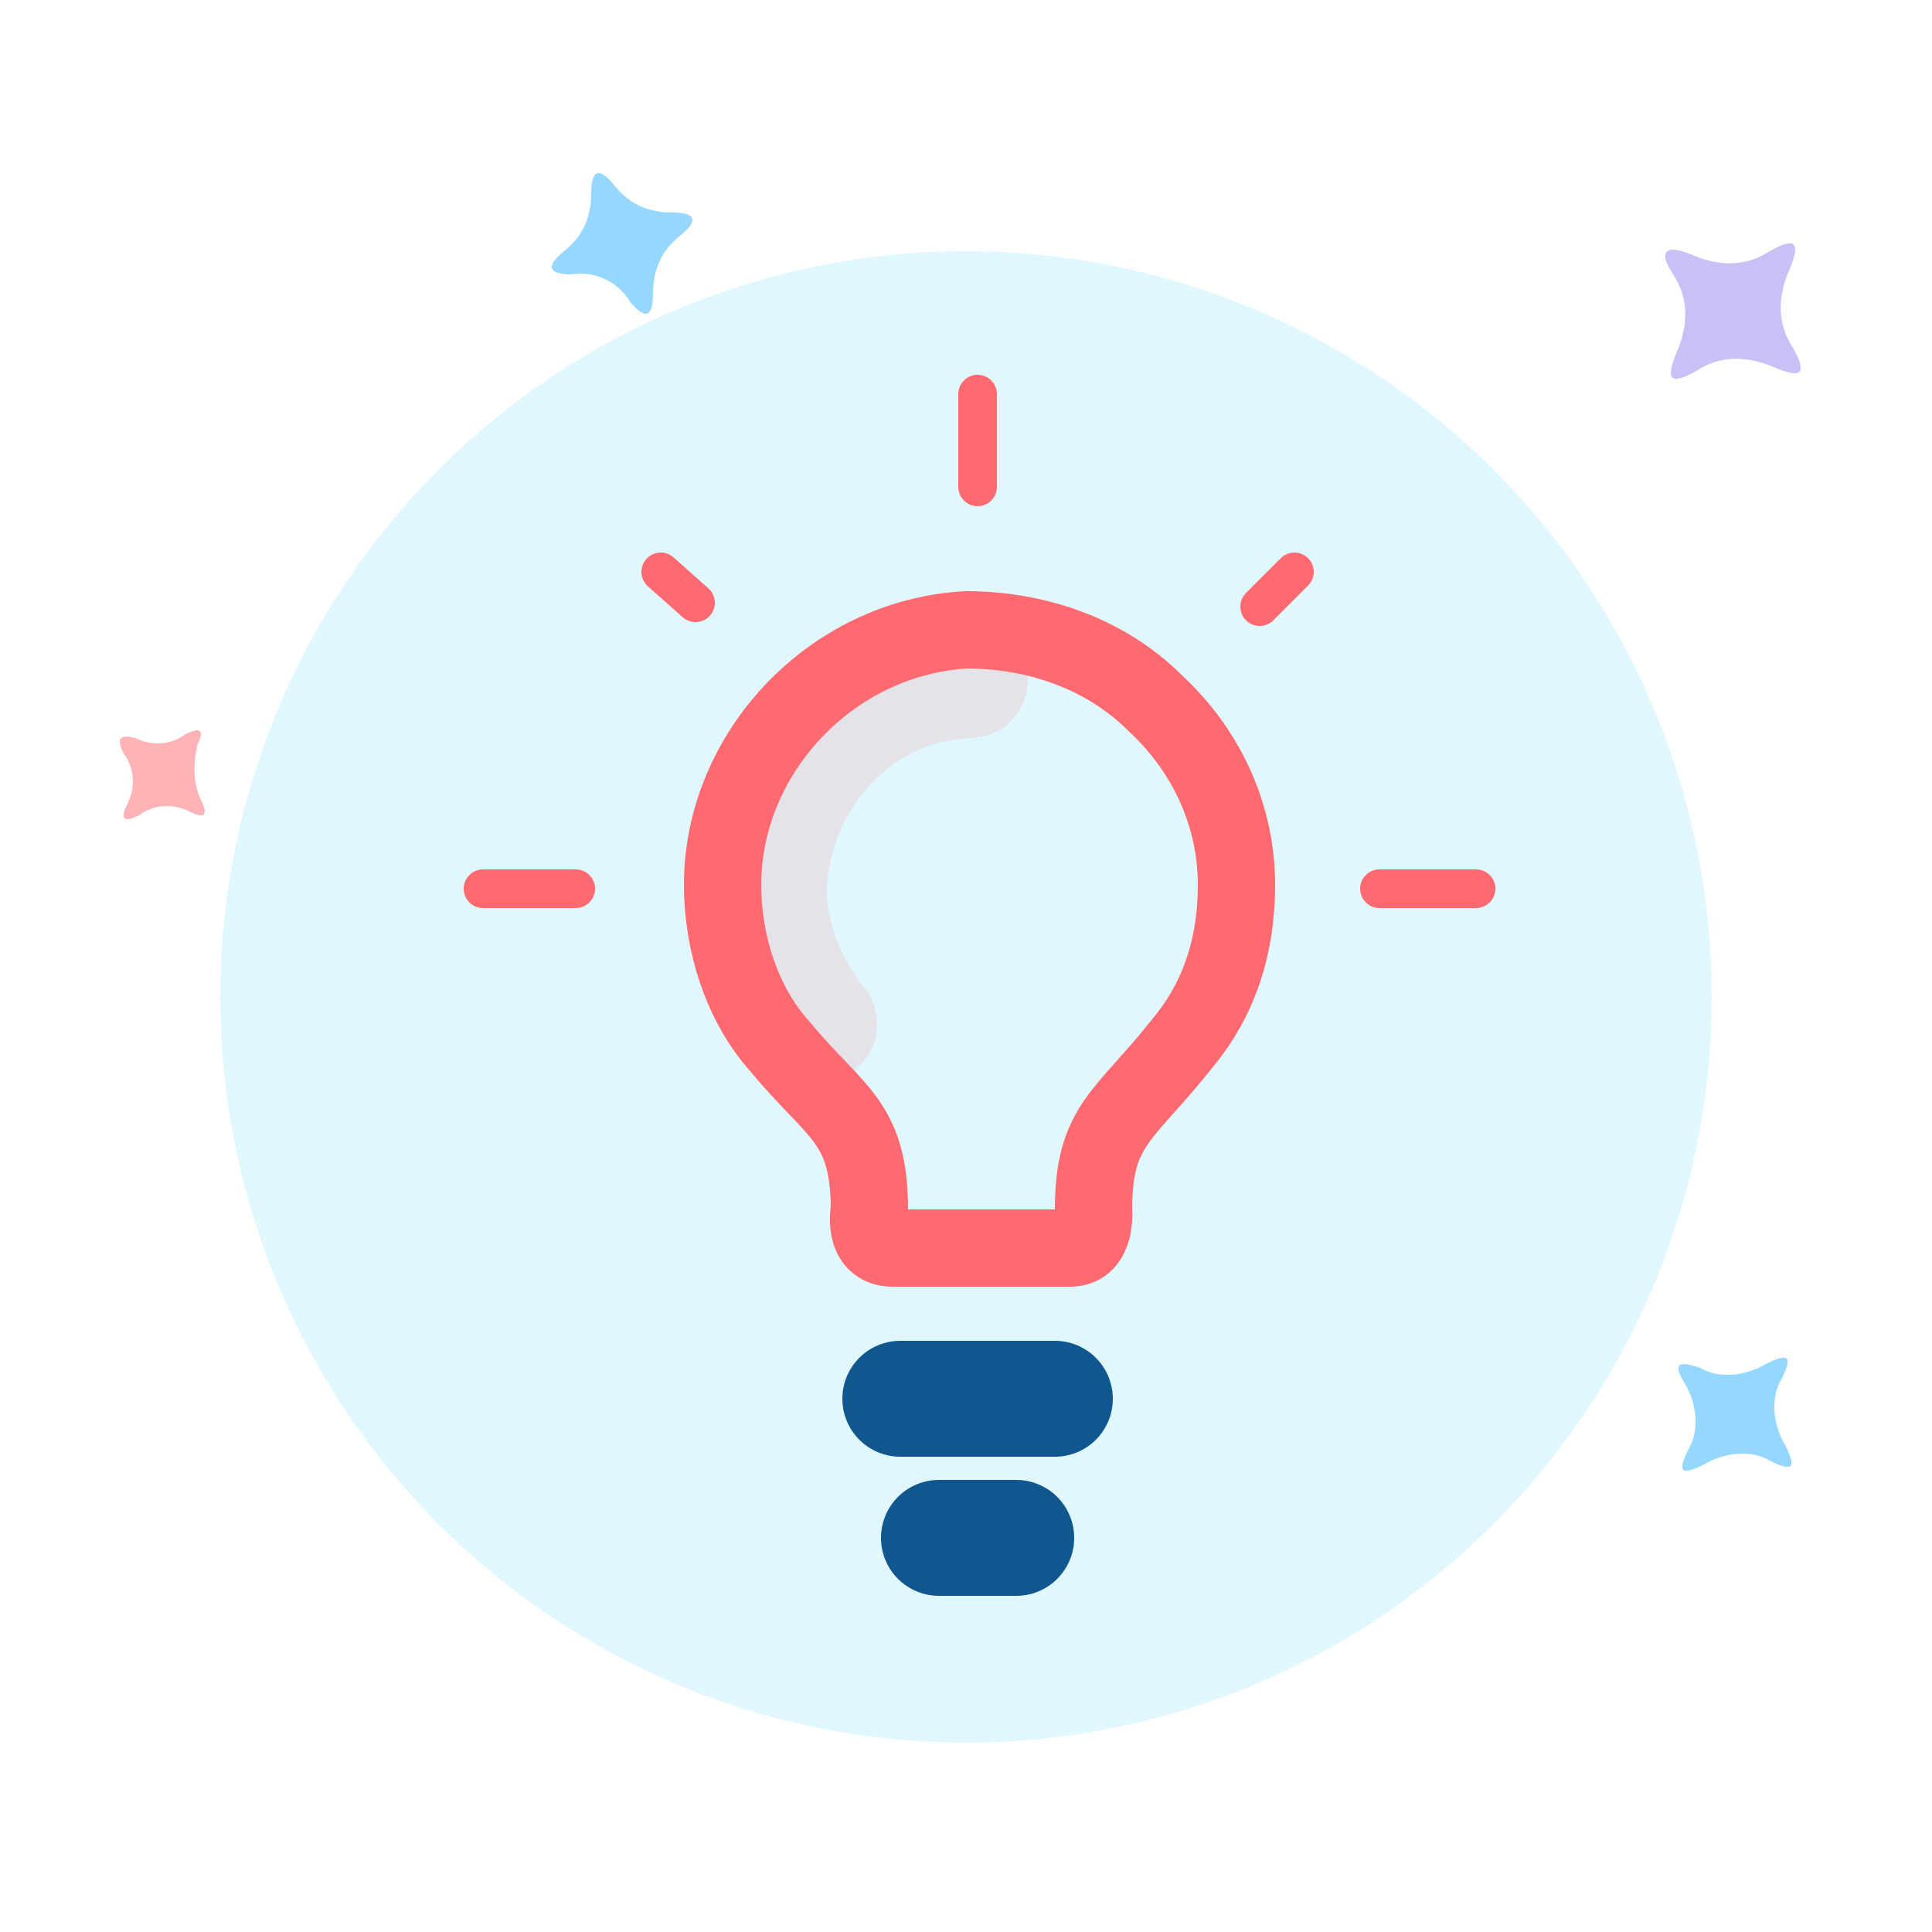 <?xml version="1.0" encoding="utf-8"?>
<!-- Generator: Adobe Illustrator 22.0.1, SVG Export Plug-In . SVG Version: 6.00 Build 0)  -->
<svg version="1.1" id="Layer_1" xmlns="http://www.w3.org/2000/svg" xmlns:xlink="http://www.w3.org/1999/xlink" x="0px" y="0px"
	 viewBox="0 0 50 50" style="enable-background:new 0 0 50 50;" xml:space="preserve">
<style type="text/css">
	.st0{display:none;}
	.st1{display:inline;}
	.st2{fill:#1F8AC0;}
	.st3{fill:#FFFFFF;}
	.st4{fill:#03D6A4;}
	.st5{display:inline;fill:#104C91;}
	.st6{display:inline;fill:#F1F1F1;}
	.st7{display:inline;fill:#25A5D8;}
	.st8{display:inline;fill:#1F8AC0;}
	.st9{opacity:0.3;fill:#9BE2FB;enable-background:new    ;}
	.st10{fill:#C9C1F5;}
	.st11{opacity:0.5;fill:#FF6970;enable-background:new    ;}
	.st12{fill:#96D7FF;}
	.st13{opacity:0.15;}
	.st14{fill:none;stroke:#FF6970;stroke-width:3;stroke-linecap:round;stroke-linejoin:round;stroke-miterlimit:10;}
	.st15{fill:none;stroke:#FF6970;stroke-width:2;stroke-linecap:round;stroke-linejoin:round;stroke-miterlimit:10;}
	.st16{fill:none;stroke:#0F578E;stroke-width:3;stroke-linecap:round;stroke-linejoin:round;stroke-miterlimit:10;}
	.st17{fill:none;stroke:#FF6970;stroke-linecap:round;stroke-linejoin:round;stroke-miterlimit:10;}
	.st18{display:inline;opacity:0.3;fill:#9BE2FB;enable-background:new    ;}
	.st19{display:inline;fill:#96D7FF;}
	.st20{display:inline;fill:#C9C1F5;}
	.st21{display:inline;fill:#FF99B1;}
	.st22{display:inline;fill:#9E8EF0;}
	.st23{display:inline;fill:#3FD6A2;}
	.st24{display:inline;fill:#737E99;}
	.st25{display:inline;opacity:0.2;fill:#30304D;enable-background:new    ;}
	.st26{display:inline;opacity:0.25;fill:#FFFFFF;enable-background:new    ;}
	.st27{display:inline;fill:#FFFFFF;}
	.st28{fill:#80CEFF;}
	.st29{fill:#E0F4FF;}
	.st30{fill:#7DB1FF;}
	.st31{fill:#BED8FF;}
	.st32{opacity:0.2;fill:#173F75;enable-background:new    ;}
	.st33{fill:#C2E9FF;}
	.st34{fill:#6BA7FF;}
	.st35{fill:#CBB3F5;}
	.st36{fill:#5E9FFF;}
</style>
<g class="st0">
	<g class="st1">
		<g>
			<path class="st2" d="M24.7,12.5c3.8,0.1,9.4,0.4,11.2,3.8C34.1,11.1,30,2.5,24.6,2.6s-9.5,8.7-11.2,13.8
				C15.2,12.9,20.8,12.6,24.7,12.5L24.7,12.5z"/>
			<path class="st2" d="M45.6,38.3l-1.2-8.5c-0.8-5.2-4.4-9.2-9-10.6l0,0c-0.5,0.9-1.1,2.2-2.1,3.6h4.6c2.7,0,4.9,2.2,4.9,5
				l0.1,15.7C44.7,42.3,45.9,40.4,45.6,38.3z"/>
			<path class="st2" d="M14,19.1c-4.8,1.2-8.4,5-9.4,10l-1.9,9.1c-0.5,2.3,0.7,5,4.1,5.9L6.7,27.7c0-2.7,2.2-4.9,5-4.9h4.6
				C14.8,20.8,14,19.1,14,19.1z"/>
			<path class="st2" d="M37.8,25.4l-26.3,0.1c-1.3,0-2.3,1-2.2,2.2v10.8v1.8v0.5c0,1.7,1.4,3.1,3.1,3.1l24.5-0.2
				c1.7,0,3.1-1.4,3.1-3.1v-0.5v-1.8V27.5C40.2,26.3,39.2,25.3,37.8,25.4z"/>
			<path class="st2" d="M24.7,14.3c-1.5,0-4,0.1-6.2,0.7l1,4.7c0.5,2.4,2.7,4.2,5.2,4.1c2.4,0,4.6-1.8,5.2-4.2l0.9-4.7
				C28.8,14.4,26.4,14.2,24.7,14.3z"/>
		</g>
	</g>
	<g class="st1">
		<path class="st3" d="M44.1,33.3c-0.2,0-0.4,0.2-0.6,0.4c-1.4,1.5-2.9,2.9-4.2,4.4c-0.1,0.1-0.1,0.2-0.2,0.4
			c-0.2-0.2-0.4-0.2-0.5-0.4c-0.7-0.6-1.4-1.2-2-1.8c-0.4-0.4-0.8-0.4-1.2-0.1c-0.4,0.4-0.4,0.9,0,1.2c0.9,1.3,1.9,2.6,2.7,3.9
			c0.6,0.7,1.1,0.9,1.6,0c1.1-1.5,2.1-2.8,3-4.1c0.6-0.9,1.3-1.7,1.9-2.6c0.2-0.2,0.4-0.6,0.1-1C44.8,33.3,44.4,33.2,44.1,33.3z"/>
		<path class="st4" d="M42.8,30.7c-0.9-0.2-1.8-0.5-2.6-0.7c-0.1,0-0.2,0-0.2,0c-0.9,0.2-1.7,0.5-2.6,0.7c-1.1,0.3-2.3,0.6-3.4,0.8
			v0.7c0,2,0,4.1,0,6.1c0,1.4,0.4,2.7,1.3,3.8c1.1,1.4,2.6,2.5,4.7,3.4c1.8-0.8,3.1-1.7,4.2-2.9c1.3-1.3,1.8-2.8,1.8-4.4
			c0-0.7,0-1.5,0-2.1c0-0.3,0-0.6,0-1v-0.8v-0.2c0-0.9,0-1.8,0-2.6C44.9,31.2,43.8,31,42.8,30.7z M43.8,35.5
			c-0.5,0.7-1.1,1.4-1.6,2.1c-0.9,1.2-1.8,2.3-2.6,3.4c-0.5,0.7-0.9,0.6-1.4,0c-0.8-1.1-1.6-2.1-2.3-3.2c-0.3-0.3-0.3-0.7,0-1
			c0.3-0.2,0.7-0.2,1,0.1c0.6,0.5,1.2,1,1.7,1.5c0.1,0.1,0.2,0.2,0.4,0.3c0.1-0.1,0.1-0.2,0.2-0.3c1.2-1.2,2.4-2.4,3.6-3.6
			c0.1-0.1,0.3-0.3,0.5-0.3c0.3-0.1,0.5,0,0.7,0.3C44,35,43.9,35.2,43.8,35.5z"/>
	</g>
</g>
<g class="st0">
	<title>Layer 1</title>
	<path id="svg_1_1_" class="st5" d="M63.5,18.4c-0.3-0.2-0.7-0.1-1,0.1l-4.9,3.7c-0.4,0.3-0.5,0.9-0.2,1.4c0.1,0.1,0.1,0.1,0.2,0.2
		l4.9,3.7c0.4,0.3,1,0.2,1.4-0.2c0.1-0.2,0.2-0.4,0.2-0.6v-7.5C64.1,18.9,63.9,18.6,63.5,18.4z"/>
	<path id="svg_2_1_" class="st5" d="M92.1,22.3l-4.9-3.7c-0.4-0.3-1-0.2-1.4,0.2c-0.1,0.2-0.2,0.4-0.2,0.6v7.5c0,0.5,0.4,1,1,1
		c0.2,0,0.4-0.1,0.6-0.2l4.9-3.7c0.4-0.3,0.5-0.9,0.2-1.4C92.2,22.4,92.1,22.3,92.1,22.3L92.1,22.3z"/>
	<path id="svg_5_1_" class="st6" d="M85.6,2.5H64.1c-1.1,0-2,0.9-2,2v22.3c0,0.3,0.1,0.6,0.4,0.8l9.9,7.6c0.4,0.3,0.9,0.3,1.2,0
		l1.2-1l1.2,1c0.4,0.3,0.9,0.3,1.2,0l9.9-7.6c0.2-0.2,0.4-0.5,0.4-0.8V4.5C87.6,3.4,86.7,2.5,85.6,2.5z"/>
	<g class="st1">
		<path class="st2" d="M73.7,33.7c0-0.1-0.1-0.1-0.2-0.2L58.8,22.3c-0.4-0.3-1-0.2-1.4,0.2c-0.1,0.2-0.2,0.4-0.2,0.6v8h3.9v5.8V37
			v5.5h-3.9c0,0,0,0,0,0.1v3.9c0,0.4,0.2,0.7,0.6,0.9c0.1,0.1,0.3,0.1,0.4,0.1c0.2,0,0.4-0.1,0.6-0.2l14.8-12.2
			C74,34.8,74.1,34.1,73.7,33.7z"/>
		<polygon class="st2" points="61.1,37 61.1,36.9 61.1,31.1 57.2,31.1 57.2,31.1 57.2,42.6 57.2,42.6 61.1,42.6 		"/>
	</g>
	<g class="st1">
		<path class="st2" d="M91.5,22.1c-0.2,0-0.4,0.1-0.6,0.2L76.1,33.6c-0.4,0.3-0.5,0.9-0.2,1.4c0,0.1,0.1,0.1,0.2,0.2l14.8,12.2
			c0.2,0.1,0.4,0.2,0.6,0.2c0.1,0,0.3,0,0.4-0.1c0.3-0.2,0.6-0.5,0.6-0.9v-3.8h-3.9V31.2h3.9V23C92.4,22.5,92,22.1,91.5,22.1z"/>
		<polygon class="st2" points="88.5,42.7 92.4,42.7 92.4,42.6 92.4,35.9 92.4,31.2 88.5,31.2 		"/>
	</g>
	<path id="svg_8_1_" class="st7" d="M92.1,45.8L75.5,32.1c-0.4-0.3-0.9-0.3-1.2,0L57.6,45.8c-0.4,0.3-0.5,1-0.1,1.4
		c0.2,0.2,0.5,0.4,0.8,0.4h33.3c0.5,0,1-0.4,1-1C92.4,46.2,92.3,46,92.1,45.8z"/>
	<path id="svg_9_1_" class="st8" d="M72.9,17.2c-0.3,0-0.5-0.1-0.7-0.3L69.3,14c-0.4-0.4-0.4-1,0-1.4s1-0.4,1.4,0l2.2,2.2l6.2-7
		c0.3-0.4,0.9-0.5,1.4-0.2C80.9,7.9,81,8.5,80.7,9l-0.1,0.1l-6.8,7.8C73.4,17,73.2,17.2,72.9,17.2L72.9,17.2z"/>
	<path id="svg_10_1_" class="st5" d="M79.7,22.1h-9.8c-0.5,0-1-0.4-1-1c0-0.5,0.4-1,1-1h9.8c0.5,0,1,0.4,1,1
		C80.7,21.6,80.3,22.1,79.7,22.1z"/>
	<path id="svg_11_1_" class="st5" d="M79.7,27h-9.8c-0.5,0-1-0.4-1-1c0-0.5,0.4-1,1-1h9.8c0.5,0,1,0.4,1,1
		C80.7,26.5,80.3,27,79.7,27z"/>
</g>
<g class="st0">
	<g class="st1">
		<g id="grid-layout-window_1_">
			<g>
				<g id="_x32_8_1_">
					<path class="st2" d="M43,7.5H7c-2.3,0-4.2,1.9-4.2,4.2v26.7c0,2.3,1.9,4.2,4.2,4.2h36c2.3,0,4.2-1.9,4.2-4.2V11.7
						C47.1,9.4,45.2,7.5,43,7.5z M42.5,10.2c0.5,0,0.9,0.4,0.9,0.9S43,12,42.5,12s-0.9-0.4-0.9-0.9C41.6,10.6,42,10.2,42.5,10.2z
						 M35.1,10.2h4.6c0.5,0,0.9,0.4,0.9,0.9S40.2,12,39.7,12h-4.6c-0.5,0-0.9-0.4-0.9-0.9C34.2,10.6,34.6,10.2,35.1,10.2z
						 M44.8,38.3c0,1-0.9,1.9-1.9,1.9H7c-1,0-1.9-0.9-1.9-1.9v-24h39.7V38.3L44.8,38.3z"/>
				</g>
			</g>
		</g>
		<g id="Layer_1_2_">
		</g>
	</g>
	<g class="st1">
		<path class="st3" d="M29.6,22.3c-0.3,0-0.4,0.3-0.7,0.4c-1.6,1.6-3.3,3.3-4.7,4.9C24,27.8,24,27.9,23.9,28
			c-0.3-0.3-0.4-0.3-0.5-0.4c-0.8-0.7-1.6-1.4-2.2-2.1c-0.4-0.4-0.9-0.4-1.3-0.1c-0.4,0.4-0.4,1,0,1.4c1,1.5,2.1,2.9,3,4.4
			c0.7,0.8,1.2,1,1.8,0c1.2-1.6,2.4-3.1,3.4-4.6c0.7-1,1.4-1.9,2.1-2.9c0.3-0.3,0.4-0.7,0.1-1.1C30.3,22.3,30,22.2,29.6,22.3z"/>
		<path class="st4" d="M28.1,19.4c-1-0.2-2-0.6-2.9-0.8c-0.1,0-0.2,0-0.2,0c-1,0.2-1.9,0.6-2.9,0.8c-1.2,0.3-2.6,0.7-3.8,0.9v0.8
			c0,2.2,0,4.6,0,6.8c0,1.6,0.4,3,1.5,4.3C21,33.7,22.6,35,25,36c2-0.9,3.5-1.9,4.7-3.3c1.5-1.5,2-3.1,2-4.9c0-0.8,0-1.7,0-2.4
			c0-0.3,0-0.7,0-1.1v-0.9v-0.2c0-1,0-2,0-2.9C30.5,19.9,29.3,19.7,28.1,19.4z M29.3,24.8c-0.6,0.8-1.2,1.6-1.8,2.4
			c-1,1.3-2,2.6-2.9,3.8c-0.6,0.8-1,0.7-1.6,0c-0.9-1.2-1.8-2.4-2.6-3.6c-0.3-0.3-0.3-0.8,0-1.1c0.3-0.2,0.8-0.2,1.1,0.1
			c0.7,0.6,1.3,1.1,1.9,1.7c0.1,0.1,0.2,0.2,0.4,0.3c0.1-0.1,0.1-0.2,0.2-0.3c1.3-1.3,2.7-2.7,4-4c0.1-0.1,0.3-0.3,0.6-0.3
			c0.3-0.1,0.6,0,0.8,0.3C29.5,24.2,29.4,24.4,29.3,24.8z"/>
	</g>
</g>
<g class="st0">
	<g class="st1">
		<path class="st3" d="M35.1,15.8c0,2.5-0.9,4.7-2.3,6.5c-1.9,2.4-4.8,3.9-8.1,3.9s-6.2-1.5-8.1-3.9c-1.4-1.8-2.3-4-2.3-6.5
			s0.9-4.7,2.3-6.5c1.9-2.4,4.8-3.9,8.1-3.9S31,7,32.9,9.3C34.3,11.1,35.1,13.4,35.1,15.8z"/>
		<path class="st2" d="M9.9,35.2l-1-1.2c-0.2-0.2-0.5-0.4-0.7-0.4H6.1c-0.5,0-1,0.4-1,1v10c0,0.5,0.4,1,1,1h13.1c0.5,0,1-0.4,1-1
			v-8.5c0-0.5-0.4-1-1-1H9.9V35.2z"/>
		<path class="st3" d="M5.1,37.4v7.2c0,0.5,0.4,1,1,1h13.1c0.5,0,1-0.4,1-1v-7.2H5.1z"/>
		<g>
			<g>
				<circle class="st2" cx="9.1" cy="41.5" r="1.1"/>
			</g>
			<g>
				<circle class="st2" cx="12.7" cy="41.5" r="1.1"/>
			</g>
			<g>
				<circle class="st2" cx="16.2" cy="41.5" r="1.1"/>
			</g>
		</g>
		<path class="st2" d="M34.6,35.2l-1-1.2c-0.2-0.2-0.5-0.4-0.7-0.4h-2.1c-0.5,0-1,0.4-1,1v10c0,0.5,0.4,1,1,1h13.1c0.5,0,1-0.4,1-1
			v-8.5c0-0.5-0.4-1-1-1h-9.3V35.2z"/>
		<path class="st3" d="M29.8,37.4v7.2c0,0.5,0.4,1,1,1h13.1c0.5,0,1-0.4,1-1v-7.2H29.8z"/>
		<g>
			<g>
				<circle class="st2" cx="33.8" cy="41.5" r="1.1"/>
			</g>
			<g>
				<circle class="st2" cx="37.3" cy="41.5" r="1.1"/>
			</g>
			<g>
				<circle class="st2" cx="40.9" cy="41.5" r="1.1"/>
			</g>
		</g>
		<circle class="st2" cx="24.8" cy="30.7" r="2"/>
		<rect x="16.8" y="13.1" class="st2" width="15.9" height="5.5"/>
		<g>
			<path class="st2" d="M43.9,34.9h-3.5c1.6-2.7,2.6-5.8,2.6-9.2c0-6.8-3.8-12.7-9.3-15.7l0,0c-1.8-2.8-5.1-4.8-8.9-4.8l0,0
				c-3.7,0-7.2,2-9.1,5.2l0,0C10.5,13.5,7,19.2,7,25.7c0,2.8,0.7,5.5,1.8,7.8l0,0c-0.2-0.1-0.4-0.2-0.6-0.2H6.1
				c-0.7,0-1.3,0.6-1.3,1.3c0,3.1,0,7.1,0,10c0,0.7,0.6,1.3,1.3,1.3h13.1c0.7,0,1.3-0.6,1.3-1.3V43c1.4,0.4,3,0.6,4.5,0.6
				c1.6,0,3.1-0.2,4.5-0.6v1.6c0,0.7,0.6,1.3,1.3,1.3h13.1c0.7,0,1.3-0.6,1.3-1.3c0-2.2,0-6.3,0-8.5C45.2,35.5,44.6,34.9,43.9,34.9z
				 M44.6,36.2v0.9H30.1v-2.5c0-0.4,0.3-0.6,0.6-0.6h2.1c0.2,0,0.4,0.1,0.5,0.2l0.9,1.2c0.1,0.1,0.2,0.1,0.2,0.1h9.3
				C44.3,35.5,44.6,35.8,44.6,36.2z M42.4,25.7c0,3.4-1,6.5-2.7,9.2h-2v-2.1c0-1.2-1-2.1-2.1-2.1h-8.4c-0.1-1.1-0.9-2.1-2-2.2v-1.9
				c5.7-0.1,10.3-4.9,10.4-10.6l0,0l0,0c0-1.7-0.4-3.3-1.1-4.8C39.2,14.2,42.4,19.5,42.4,25.7z M26.5,30.7c0,1-0.8,1.7-1.7,1.7
				c-0.9,0-1.7-0.8-1.7-1.7c0-1,0.8-1.7,1.7-1.7S26.5,29.8,26.5,30.7z M16.8,18.9H19c0.1,0.6,0.2,1.2,0.4,1.7
				c-1,0.3-1.8,0.8-2.6,1.3c-1.3-1.6-2-3.7-2-5.7h1.8v2.4C16.5,18.7,16.7,18.9,16.8,18.9z M24.5,12.8h-4.8c0.1-0.5,0.2-1,0.3-1.5
				c1.4,0.4,2.9,0.7,4.5,0.7V12.8z M32.4,13.4v4.8H17.1v-4.8C17.1,13.4,32.4,13.4,32.4,13.4z M33.1,18.6v-2.4h1.8
				c-0.1,2.1-0.8,4.1-2,5.7c-0.8-0.5-1.6-1-2.6-1.3c0.2-0.5,0.3-1.1,0.4-1.7h2.2C32.9,18.9,33.1,18.7,33.1,18.6z M25.1,18.9H30
				c-0.1,0.5-0.2,1-0.3,1.5c-1.4-0.4-2.9-0.7-4.5-0.7v-0.8H25.1z M24.5,19.7c-1.6,0-3.1,0.3-4.5,0.7c-0.1-0.5-0.2-1-0.3-1.5h4.8
				V19.7z M25.1,20.3c1.5,0,3,0.3,4.3,0.7c-0.9,2.8-2.5,4.7-4.3,4.8C25.1,25.6,25.1,20.3,25.1,20.3z M30,21.2
				c0.9,0.3,1.7,0.7,2.4,1.2c-1.4,1.6-3,2.7-5.1,3.2C28.4,24.6,29.4,23.1,30,21.2z M19.6,21.2c0.6,1.9,1.6,3.4,2.7,4.4
				c-1.9-0.5-3.7-1.4-5.1-3.2C17.9,21.9,18.7,21.5,19.6,21.2z M20.1,21c1.3-0.4,2.8-0.6,4.3-0.7c0,0.2,0,5.8,0,5.5
				C22.6,25.7,21,23.8,20.1,21z M34.8,15.5H33v-2.4c0-0.2-0.1-0.3-0.3-0.3h-2.2c-0.1-0.6-0.2-1.2-0.4-1.7c1-0.3,1.8-0.8,2.6-1.3
				C34,11.4,34.8,13.4,34.8,15.5z M32.4,9.3c-0.7,0.5-1.5,0.9-2.4,1.2c-0.6-1.9-1.6-3.4-2.7-4.4C29.4,6.6,31,7.7,32.4,9.3z
				 M25.1,5.8c1.8,0.2,3.4,2.1,4.3,4.8c-1.3,0.4-2.8,0.6-4.3,0.7C25.1,11.3,25.1,5.8,25.1,5.8z M29.6,11.3c0.1,0.5,0.2,1,0.3,1.5
				h-4.8V12C26.7,11.9,28.2,11.7,29.6,11.3z M24.5,5.8v5.5c-1.5,0-3-0.3-4.3-0.7C21,7.9,22.6,6,24.5,5.8z M22.3,6.1
				c-1.1,0.9-2.1,2.4-2.7,4.4c-0.9-0.3-1.7-0.7-2.4-1.2C18.4,7.8,20.1,6.8,22.3,6.1z M16.8,9.8c0.8,0.5,1.6,1,2.6,1.3
				c-0.2,0.5-0.3,1.1-0.4,1.7h-2.2c-0.2,0-0.3,0.1-0.3,0.3v2.4h-1.8C14.8,13.4,15.5,11.4,16.8,9.8z M15,11.5
				c-0.1,0.3-0.2,0.5-0.3,0.8c-0.4,1.1-0.6,2.3-0.6,3.5c0,5.7,4.5,10.5,10.4,10.7v1.9c-1.1,0.1-2,1.1-2,2.2h-8.4
				c-1.2,0-2.1,1-2.1,2.1v2.1h-1.6c-1.7-2.7-2.7-5.8-2.7-9.2C7.6,19.8,10.6,14.6,15,11.5z M19.9,44.6c0,0.4-0.3,0.6-0.6,0.6H6.1
				c-0.4,0-0.6-0.3-0.6-0.6v-6.9h14.4V44.6z M5.4,37.1v-2.5C5.4,34.2,5.7,34,6,34h2.1c0.2,0,0.4,0.1,0.5,0.2l1,1.2
				c0.1,0.1,0.1,0.1,0.2,0.1c2.8,0,6.5,0,9.3,0c0.4,0,0.6,0.3,0.6,0.6V37L5.4,37.1L5.4,37.1z M25,43c-1.6,0-3.1-0.2-4.5-0.6
				c0-0.1,0-6.5,0-6.3c0-0.7-0.6-1.3-1.3-1.3h-6.7v-2.1c0-0.8,0.7-1.5,1.5-1.5h8.4c0.2,1.1,1.2,1.8,2.3,1.8c1.1,0,2.1-0.8,2.3-1.8
				h8.4c0.8,0,1.5,0.7,1.5,1.5v2.1h-2.3l-0.9-1.1c-0.2-0.3-0.6-0.5-1-0.5h-2.1c-0.7,0-1.3,0.6-1.3,1.3c0,2.7,0,5.1,0,7.8
				C28.1,42.8,26.6,43,25,43z M44.6,44.6c0,0.4-0.3,0.6-0.6,0.6H30.8c-0.4,0-0.6-0.3-0.6-0.6v-6.9h14.4V44.6z"/>
			<path class="st2" d="M40,12.6c0.1,0.1,0.3,0.1,0.4,0c0.1-0.1,0.1-0.3,0-0.4c-0.7-0.8-1.4-1.5-2.2-2.2c-0.1-0.1-0.3-0.1-0.4,0
				c-0.1,0.1-0.1,0.3,0,0.4C38.6,11.2,39.3,11.9,40,12.6z"/>
			<path class="st2" d="M44.9,25.7c0,1.8-0.2,3.5-0.7,5.3c0,0.2,0.1,0.3,0.2,0.4c0.2,0,0.3,0,0.4-0.2c0.5-1.8,0.8-3.6,0.8-5.5
				c0-4.1-1.2-8-3.5-11.4c-0.1-0.1-0.3-0.2-0.4-0.1c-0.1,0.1-0.2,0.3-0.1,0.4C43.7,17.9,44.9,21.7,44.9,25.7z"/>
			<path class="st2" d="M5.8,19.4c0.2,0.1,0.3,0,0.4-0.2c1.2-3.5,3.4-6.6,6.4-9c0.1-0.1,0.2-0.3,0-0.4c-0.1-0.1-0.3-0.2-0.4,0
				c-3,2.4-5.3,5.7-6.6,9.3C5.5,19.2,5.6,19.3,5.8,19.4z"/>
			<path class="st2" d="M5.7,31.7c0.2,0,0.3-0.2,0.2-0.4c-0.6-1.9-0.8-3.8-0.8-5.7l0,0c0-0.2-0.1-0.3-0.3-0.3
				c-0.2,0-0.3,0.2-0.3,0.3c0,2,0.3,3.9,0.9,5.9C5.4,31.7,5.6,31.8,5.7,31.7z"/>
			<path class="st2" d="M34.3,28.9H30c-0.2,0-0.3,0.1-0.3,0.3s0.1,0.3,0.3,0.3h4.3c0.2,0,0.3-0.1,0.3-0.3S34.5,28.9,34.3,28.9z"/>
			<path class="st3" d="M19.3,16.6c0.1,0.2,0.4,0.2,0.5,0l0.5-0.8l0.5,0.8c0.1,0.1,0.2,0.1,0.3,0.1c0.1,0,0.2-0.1,0.3-0.1l0.8-1.2
				c0.1-0.1,0.1-0.3-0.1-0.4c-0.1-0.1-0.3-0.1-0.4,0.1l-0.5,0.8l-0.5-0.8c-0.1-0.2-0.4-0.2-0.5,0l-0.5,0.8l-0.5-0.8
				c-0.1-0.1-0.3-0.2-0.4-0.1c-0.1,0.1-0.2,0.3-0.1,0.4L19.3,16.6z"/>
			<path class="st3" d="M23.8,16.6c0.1,0.2,0.4,0.2,0.5,0l0.5-0.8l0.5,0.8c0.1,0.1,0.2,0.1,0.3,0.1c0.1,0,0.2-0.1,0.3-0.1l0.8-1.2
				c0.1-0.1,0.1-0.3-0.1-0.4c-0.1-0.1-0.3-0.1-0.4,0.1l-0.5,0.8l-0.5-0.8c-0.1-0.2-0.4-0.2-0.5,0L24,15.8L23.5,15
				c-0.1-0.1-0.3-0.2-0.4-0.1C23,15,22.9,15.2,23,15.3L23.8,16.6z"/>
			<path class="st3" d="M28.2,16.6c0.1,0.2,0.4,0.2,0.5,0l0.5-0.8l0.5,0.8c0.1,0.1,0.2,0.1,0.3,0.1s0.2-0.1,0.3-0.1l0.8-1.2
				c0.1-0.1,0.1-0.3-0.1-0.4c-0.1-0.1-0.3-0.1-0.4,0.1L30,15.8L29.5,15c-0.1-0.2-0.4-0.2-0.5,0l-0.5,0.8L28,15.1
				c-0.1-0.1-0.3-0.2-0.4-0.1c-0.1,0.1-0.2,0.3-0.1,0.4L28.2,16.6z"/>
		</g>
	</g>
</g>
<g>
	<circle class="st9" cx="25" cy="25.8" r="19.3"/>
	<path class="st10" d="M43.8,6.6c0.7,0.3,1.4,0.3,2-0.1c0.7-0.4,0.8-0.2,0.5,0.5S46,8.4,46.4,9c0.4,0.7,0.2,0.8-0.5,0.5
		s-1.4-0.3-2,0.1c-0.7,0.4-0.8,0.2-0.5-0.5s0.3-1.4-0.1-2S43.1,6.3,43.8,6.6z"/>
	<path class="st11" d="M3.5,19.1c0.4,0.2,0.9,0.2,1.3-0.1c0.4-0.2,0.5-0.1,0.3,0.3c-0.1,0.5-0.1,1,0.1,1.4c0.2,0.4,0.1,0.5-0.3,0.3
		S4,20.8,3.6,21.1c-0.4,0.2-0.5,0.1-0.3-0.3s0.2-0.9-0.1-1.3C3,19.1,3.1,19,3.5,19.1z"/>
	<path class="st12" d="M44,35.4c0.5,0.3,1.2,0.2,1.7-0.1c0.6-0.3,0.7-0.2,0.4,0.4c-0.3,0.5-0.2,1.2,0.1,1.7c0.3,0.6,0.2,0.7-0.4,0.4
		c-0.5-0.3-1.2-0.2-1.7,0.1c-0.6,0.3-0.7,0.2-0.4-0.4c0.3-0.5,0.2-1.2-0.1-1.7C43.3,35.3,43.4,35.2,44,35.4z"/>
	<path class="st12" d="M14.6,6.5c0.5-0.4,0.7-0.9,0.7-1.5s0.2-0.7,0.6-0.2s0.9,0.7,1.5,0.7s0.7,0.2,0.2,0.6S16.9,7,16.9,7.6
		s-0.2,0.7-0.6,0.2C16,7.3,15.4,7,14.8,7.1C14.2,7.1,14.1,6.9,14.6,6.5z"/>
	<g>
		<g>
			<g>
				<g class="st13">
					<g>
						<path class="st14" d="M25.1,17.6c-2.9,0.1-5.1,2.5-5.2,5.4c0,1.3,0.5,2.5,1.3,3.5"/>
					</g>
				</g>
				<path class="st15" d="M29.9,18.2c-1.3-1.3-3.1-1.9-4.9-1.9c-3.5,0.2-6.3,3.2-6.3,6.6c0,1.5,0.5,3.1,1.5,4.2
					c1.4,1.7,2.3,1.9,2.3,4.2c0,0-0.2,1,0.6,1h4.6c0.7,0,0.6-1,0.6-1c0-2.2,0.8-2.4,2.3-4.3c1-1.2,1.4-2.6,1.4-4.1
					C32,21.2,31.3,19.5,29.9,18.2z"/>
				<line class="st16" x1="23.3" y1="36.2" x2="27.3" y2="36.2"/>
				<line class="st16" x1="24.3" y1="39.8" x2="26.3" y2="39.8"/>
				<line class="st17" x1="35.7" y1="23" x2="38.2" y2="23"/>
				<line class="st17" x1="25.3" y1="12.6" x2="25.3" y2="10.2"/>
				<line class="st17" x1="32.6" y1="15.7" x2="33.5" y2="14.8"/>
				<line class="st17" x1="14.9" y1="23" x2="12.5" y2="23"/>
				<line class="st17" x1="18" y1="15.6" x2="17.1" y2="14.8"/>
			</g>
		</g>
	</g>
</g>
<g class="st0">
	<title></title>
	<circle class="st18" cx="24.9" cy="27.6" r="17.6"/>
	<circle class="st18" cx="38.8" cy="10.6" r="3"/>
	<path class="st19" d="M42.6,23.3c0.2,0.7,0.8,1.3,1.5,1.5s0.7,0.5,0,0.7s-1.3,0.8-1.5,1.5s-0.5,0.7-0.7,0s-0.8-1.3-1.5-1.5
		s-0.7-0.5,0-0.7s1.3-0.8,1.5-1.5C42.1,22.6,42.3,22.6,42.6,23.3z"/>
	<path class="st20" d="M7.1,8.3c0.1,0.5,0.5,0.8,1,1s0.5,0.3,0,0.5c-0.5,0.1-0.8,0.5-1,1s-0.3,0.5-0.5,0c-0.1-0.5-0.5-0.8-1-1
		s-0.5-0.3,0-0.5c0.5-0.1,0.8-0.5,1-1S7,7.8,7.1,8.3z"/>
	<path class="st21" d="M4.7,33.6c0.1,0.5,0.5,0.8,1,1s0.5,0.3,0,0.5c-0.5,0.1-0.8,0.5-1,1s-0.3,0.5-0.5,0c-0.1-0.5-0.5-0.8-1-1
		s-0.5-0.3,0-0.5c0.5-0.1,0.8-0.5,1-1C4.4,33.1,4.6,33.1,4.7,33.6z"/>
	<path class="st19" d="M32.8,5.1c0.1,0.5,0.5,0.8,1,1s0.5,0.3,0,0.5c-0.5,0.1-0.8,0.5-1,1s-0.3,0.5-0.5,0c-0.1-0.5-0.5-0.8-1-1
		s-0.5-0.3,0-0.5c0.5-0.1,0.8-0.5,1-1S32.6,4.6,32.8,5.1z"/>
	<path class="st22" d="M43.7,12.8c0.1,0.5,0.5,0.8,0.9,0.9c0.5,0.2,0.5,0.3,0,0.5c-0.5,0.1-0.8,0.5-0.9,0.9c-0.2,0.5-0.3,0.5-0.5,0
		c-0.1-0.5-0.5-0.8-0.9-0.9c-0.5-0.2-0.5-0.3,0-0.5c0.5-0.1,0.8-0.5,0.9-0.9C43.3,12.3,43.5,12.3,43.7,12.8z"/>
	<path class="st19" d="M23.6,41.7c0.2,0.6,0.6,1.1,1.2,1.2c0.6,0.2,0.6,0.4,0,0.6c-0.6,0.2-1.1,0.6-1.2,1.2c-0.2,0.6-0.4,0.6-0.6,0
		s-0.6-1.1-1.2-1.2c-0.6-0.2-0.6-0.4,0-0.6c0.6-0.2,1.1-0.6,1.2-1.2C23.2,41.1,23.4,41.1,23.6,41.7z"/>
	<circle class="st23" cx="19.9" cy="21.3" r="11.7"/>
	<path class="st24" d="M34.3,33.9l-4.6-4.6c-0.6,0.7-1.2,1.3-1.9,1.9l4.6,4.6L34.3,33.9z"/>
	<path class="st25" d="M31.2,30.8l-1-1c-0.6,0.7-1.2,1.3-1.9,1.9l1,1C30,32.1,30.7,31.5,31.2,30.8z"/>
	<path class="st24" d="M19.9,8C12.5,8,6.5,14,6.5,21.4s6,13.4,13.4,13.4s13.4-6,13.4-13.4C33.2,13.9,27.2,7.9,19.9,8L19.9,8z
		 M19.9,33c-6.4,0-11.7-5.2-11.7-11.6S13.4,9.7,19.9,9.7c6.4,0,11.7,5.2,11.7,11.6l0,0C31.5,27.8,26.3,33,19.9,33z"/>
	<path class="st26" d="M19.9,9.7c-6.4,0-11.7,5.2-11.7,11.7c0,3.1,1.2,6.1,3.4,8.3l16.5-16.5C26,10.9,23,9.7,19.9,9.7z"/>
	<path class="st8" d="M30.5,33.9l2-2c0.5-0.5,1.2-0.5,1.7,0l9.2,9.2c0.5,0.5,0.5,1.2,0,1.7l-2,2c-0.5,0.5-1.2,0.5-1.7,0l-9.2-9.2
		C30,35.1,30,34.3,30.5,33.9z"/>
	<path class="st27" d="M16.3,26.1c-0.1,0-0.2-0.1-0.2-0.2L13.4,21c-0.1-0.2,0-0.4,0.2-0.5s0.4,0,0.5,0.2l0,0l2.5,4.5l9.2-7.2
		c0.2-0.1,0.4-0.1,0.6,0.1c0.1,0.2,0.1,0.4-0.1,0.6l0,0L16.7,26C16.6,26.1,16.5,26.1,16.3,26.1C16.4,26.1,16.4,26.1,16.3,26.1z"/>
</g>
<g class="st0">
	<circle class="st18" cx="25.5" cy="25.8" r="20.7"/>
	<g class="st1">
		<title></title>
		<polygon class="st28" points="20.9,19.6 25.5,35.9 12,19.6 		"/>
		<polygon class="st28" points="18.6,13.4 20.9,20.4 12,19.6 		"/>
		<polygon class="st29" points="18.6,13.4 20.5,19.6 16.2,19.6 		"/>
		<polygon class="st30" points="39.1,19.6 30.2,20 32.5,13.4 		"/>
		<polygon class="st31" points="32.5,13.4 34.8,19.6 30.6,19.6 		"/>
		<polygon class="st30" points="39.1,19.6 25.5,35.9 30.2,19.6 		"/>
		<polygon class="st32" points="25.5,35.8 16.2,19.6 12,19.6 25.5,35.9 39.1,19.6 34.8,19.6 		"/>
		<polygon class="st12" points="25.5,13.4 20.5,19.6 18.6,13.4 		"/>
		<polygon class="st12" points="32.5,13.4 30.6,19.6 25.5,13.4 		"/>
		<polygon class="st29" points="25.5,13.4 30.6,19.6 20.5,19.6 		"/>
		<polygon class="st33" points="30.6,19.6 25.5,35.9 20.5,19.6 		"/>
		<path class="st34" d="M44.8,12.8c0.2,0.7,0.7,1.2,1.4,1.4s0.7,0.5,0,0.7s-1.2,0.7-1.4,1.4c-0.2,0.7-0.5,0.7-0.7,0
			c-0.2-0.7-0.7-1.2-1.4-1.4s-0.7-0.5,0-0.7s1.2-0.7,1.4-1.4C44.4,12.1,44.6,12.1,44.8,12.8z"/>
		<path class="st3" d="M18.1,25.5c0.2,0.6,0.6,1,1.2,1.2s0.6,0.4,0,0.6s-1,0.6-1.2,1.2s-0.4,0.6-0.6,0s-0.6-1-1.2-1.2
			s-0.6-0.4,0-0.6s1-0.6,1.2-1.2S17.9,24.9,18.1,25.5z"/>
		<path class="st3" d="M30.1,11.2c0.2,0.6,0.6,1,1.2,1.2s0.6,0.4,0,0.6c-0.6,0.2-1,0.6-1.2,1.2c-0.2,0.6-0.4,0.6-0.6,0
			s-0.6-1-1.2-1.2s-0.6-0.4,0-0.6c0.6-0.2,1-0.6,1.2-1.2S29.9,10.6,30.1,11.2z"/>
		<path class="st12" d="M12.1,9.7c0.2,0.6,0.7,1.1,1.3,1.3c0.7,0.2,0.7,0.4,0,0.7c-0.6,0.2-1.1,0.7-1.3,1.3c-0.2,0.7-0.4,0.7-0.7,0
			c-0.2-0.6-0.7-1.1-1.3-1.3c-0.7-0.2-0.7-0.4,0-0.7c0.6-0.2,1.1-0.7,1.3-1.3C11.7,9,11.9,9,12.1,9.7z"/>
		<path class="st12" d="M25.8,39c0.2,0.6,0.6,1,1.2,1.2s0.6,0.4,0,0.6c-0.6,0.2-1,0.6-1.2,1.2c-0.2,0.6-0.4,0.6-0.6,0
			s-0.6-1-1.2-1.2s-0.6-0.4,0-0.6c0.6-0.2,1-0.6,1.2-1.2C25.4,38.4,25.6,38.4,25.8,39z"/>
		<path class="st35" d="M39.3,24.6c0.1,0.5,0.5,0.8,1,1s0.5,0.3,0,0.5c-0.5,0.1-0.8,0.5-1,1s-0.3,0.5-0.5,0c-0.1-0.5-0.5-0.8-1-1
			s-0.5-0.3,0-0.5c0.5-0.1,0.8-0.5,1-1S39.1,24.1,39.3,24.6z"/>
		<path class="st12" d="M36.3,9.1c0.1,0.4,0.4,0.7,0.8,0.8c0.4,0.1,0.4,0.3,0,0.4c-0.4,0.1-0.7,0.4-0.8,0.8c-0.1,0.4-0.3,0.4-0.4,0
			c-0.1-0.4-0.4-0.7-0.8-0.8c-0.4-0.1-0.4-0.3,0-0.4c0.4-0.1,0.7-0.4,0.8-0.8C36,8.7,36.2,8.7,36.3,9.1z"/>
		<path class="st36" d="M4.1,17.6c0.1,0.5,0.5,0.8,1,1s0.5,0.3,0,0.5c-0.5,0.1-0.8,0.5-1,1c-0.2,0.5-0.3,0.5-0.5,0
			c-0.1-0.5-0.5-0.8-1-1s-0.5-0.3,0-0.5c0.5-0.1,0.8-0.5,1-1C3.8,17.2,4,17.2,4.1,17.6z"/>
	</g>
</g>
</svg>
